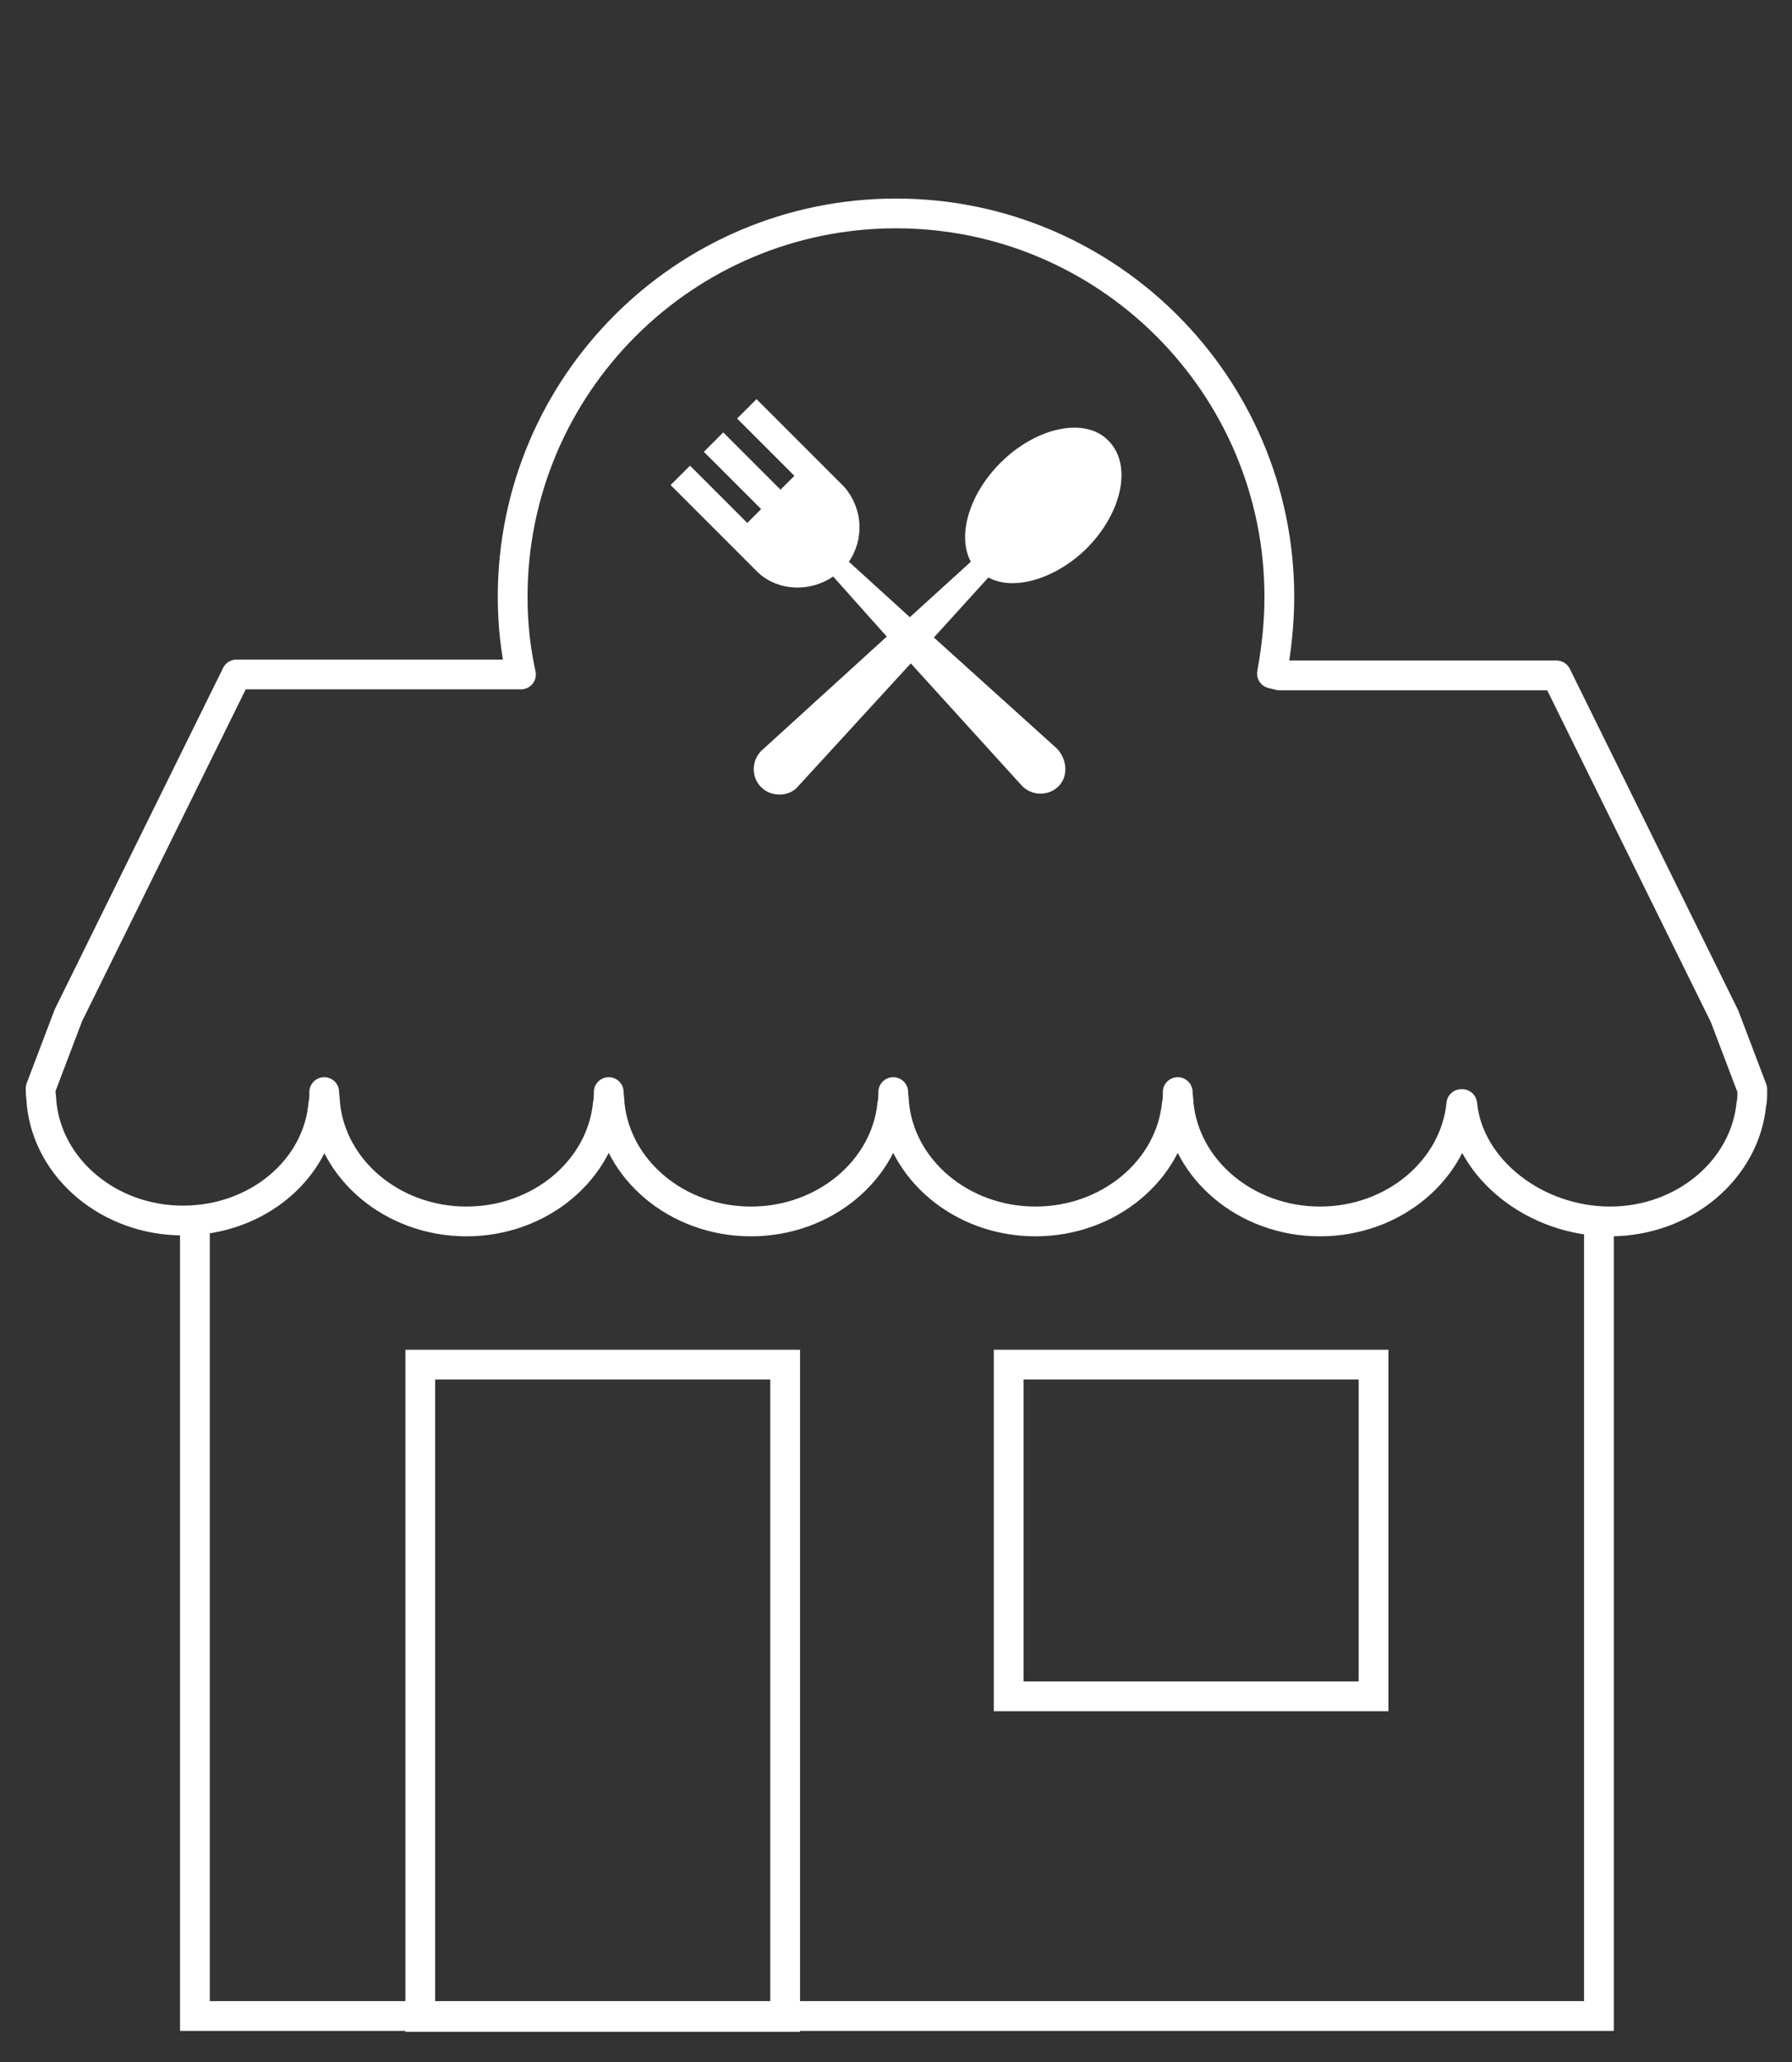 <!-- Generator: Adobe Illustrator 24.3.0, SVG Export Plug-In . SVG Version: 6.00 Build 0)  -->
<svg version="1.1" id="Layer_1" xmlns="http://www.w3.org/2000/svg" xmlns:xlink="http://www.w3.org/1999/xlink" x="0px" y="0px"
	 viewBox="0 0 194 223.2" style="enable-background:new 0 0 194 223.2;" xml:space="preserve">
<rect x="0" y="0" width="194" height="223.2" fill="#333333" stroke="none"/>
<style type="text/css">
	.st0{fill:#FFFFFF;}
	.st1{fill:none;stroke:#FFFFFF;stroke-width:3.222;stroke-miterlimit:10;}
	.st2{fill:none;stroke:#FFFFFF;stroke-width:3.222;stroke-linejoin:round;stroke-miterlimit:10;}
</style>
<g>
	<g>
		<path class="st0" d="M107,62.5l-5.9,6.5l13.3,12c1.1,1.1,1.3,3,0.2,4.1c-1.1,1.1-3,1.1-4.1-0.2L98.6,71.8L86.5,85
			c-1,1.3-3,1.3-4.1,0.2s-1.1-3,0.2-4.1L96,68.9l-5.8-6.5c-2.5,1.7-5.9,1.6-8.1-0.4c-0.1-0.1-0.2-0.2-0.3-0.3h0l-3-3l-6.2-6.2
			l2.1-2.1l6.2,6.2l1.5-1.5l-6.2-6.2l2.1-2.1l6.2,6.2l1.5-1.5l-6.2-6.2l2.1-2.1l9.2,9.2c0.1,0.1,0.2,0.2,0.3,0.3
			c2,2.3,2.2,5.6,0.5,8.1l6.6,6l6.6-6c-1.5-2.8-0.2-7.3,3.2-10.7c3.9-3.9,9.2-5,11.7-2.4c2.6,2.6,1.5,7.8-2.4,11.7
			C114.2,62.7,109.7,64,107,62.5z"/>
	</g>
</g>
<g>
	<polyline class="st1" points="21.1,132.1 21.1,218.2 173.1,218.2 173.1,132.1 	"/>
	<rect x="45.5" y="147.7" class="st1" width="39.5" height="70.6"/>
	<rect x="109.2" y="147.7" class="st1" width="39.5" height="35.9"/>
	<path class="st2" d="M19.8,132.1c-8,0-14.6-5.6-15.3-12.7c0-0.4-0.1-0.9-0.1-1.3c0-0.1,0-0.2,0-0.3l3-7.9L25.6,73h29.8l1,0
		c-0.6-2.7-0.9-5.5-0.9-8.4c0-22.9,18.6-41.5,41.5-41.5s41.5,18.6,41.5,41.5c0,2.8-0.3,5.6-0.8,8.3l0.8,0.2h30l18.2,36.9l3,7.9
		c0,0.1,0,0.2,0,0.3c0,0.4,0,0.9-0.1,1.3c-0.7,7.1-7.3,12.7-15.3,12.7s-15.3-5.6-16-12.7h-0.1c-0.7,7.1-7.3,12.7-15.3,12.7
		s-14.6-5.6-15.3-12.7c0-0.4-0.1-0.9-0.1-1.3c0,0.4,0,0.9-0.1,1.3c-0.7,7.1-7.3,12.7-15.3,12.7s-14.6-5.6-15.3-12.7
		c0-0.4-0.1-0.9-0.1-1.3c0,0.4,0,0.9-0.1,1.3c-0.7,7.1-7.3,12.7-15.3,12.7s-14.6-5.6-15.3-12.7c0-0.4-0.1-0.9-0.1-1.3
		c0,0.4,0,0.9-0.1,1.3c-0.7,7.1-7.3,12.7-15.3,12.7s-14.6-5.6-15.3-12.7c0-0.4-0.1-0.9-0.1-1.3c0,0.4,0,0.9-0.1,1.3
		C34.4,126.5,27.9,132.1,19.8,132.1"/>
</g>
</svg>
